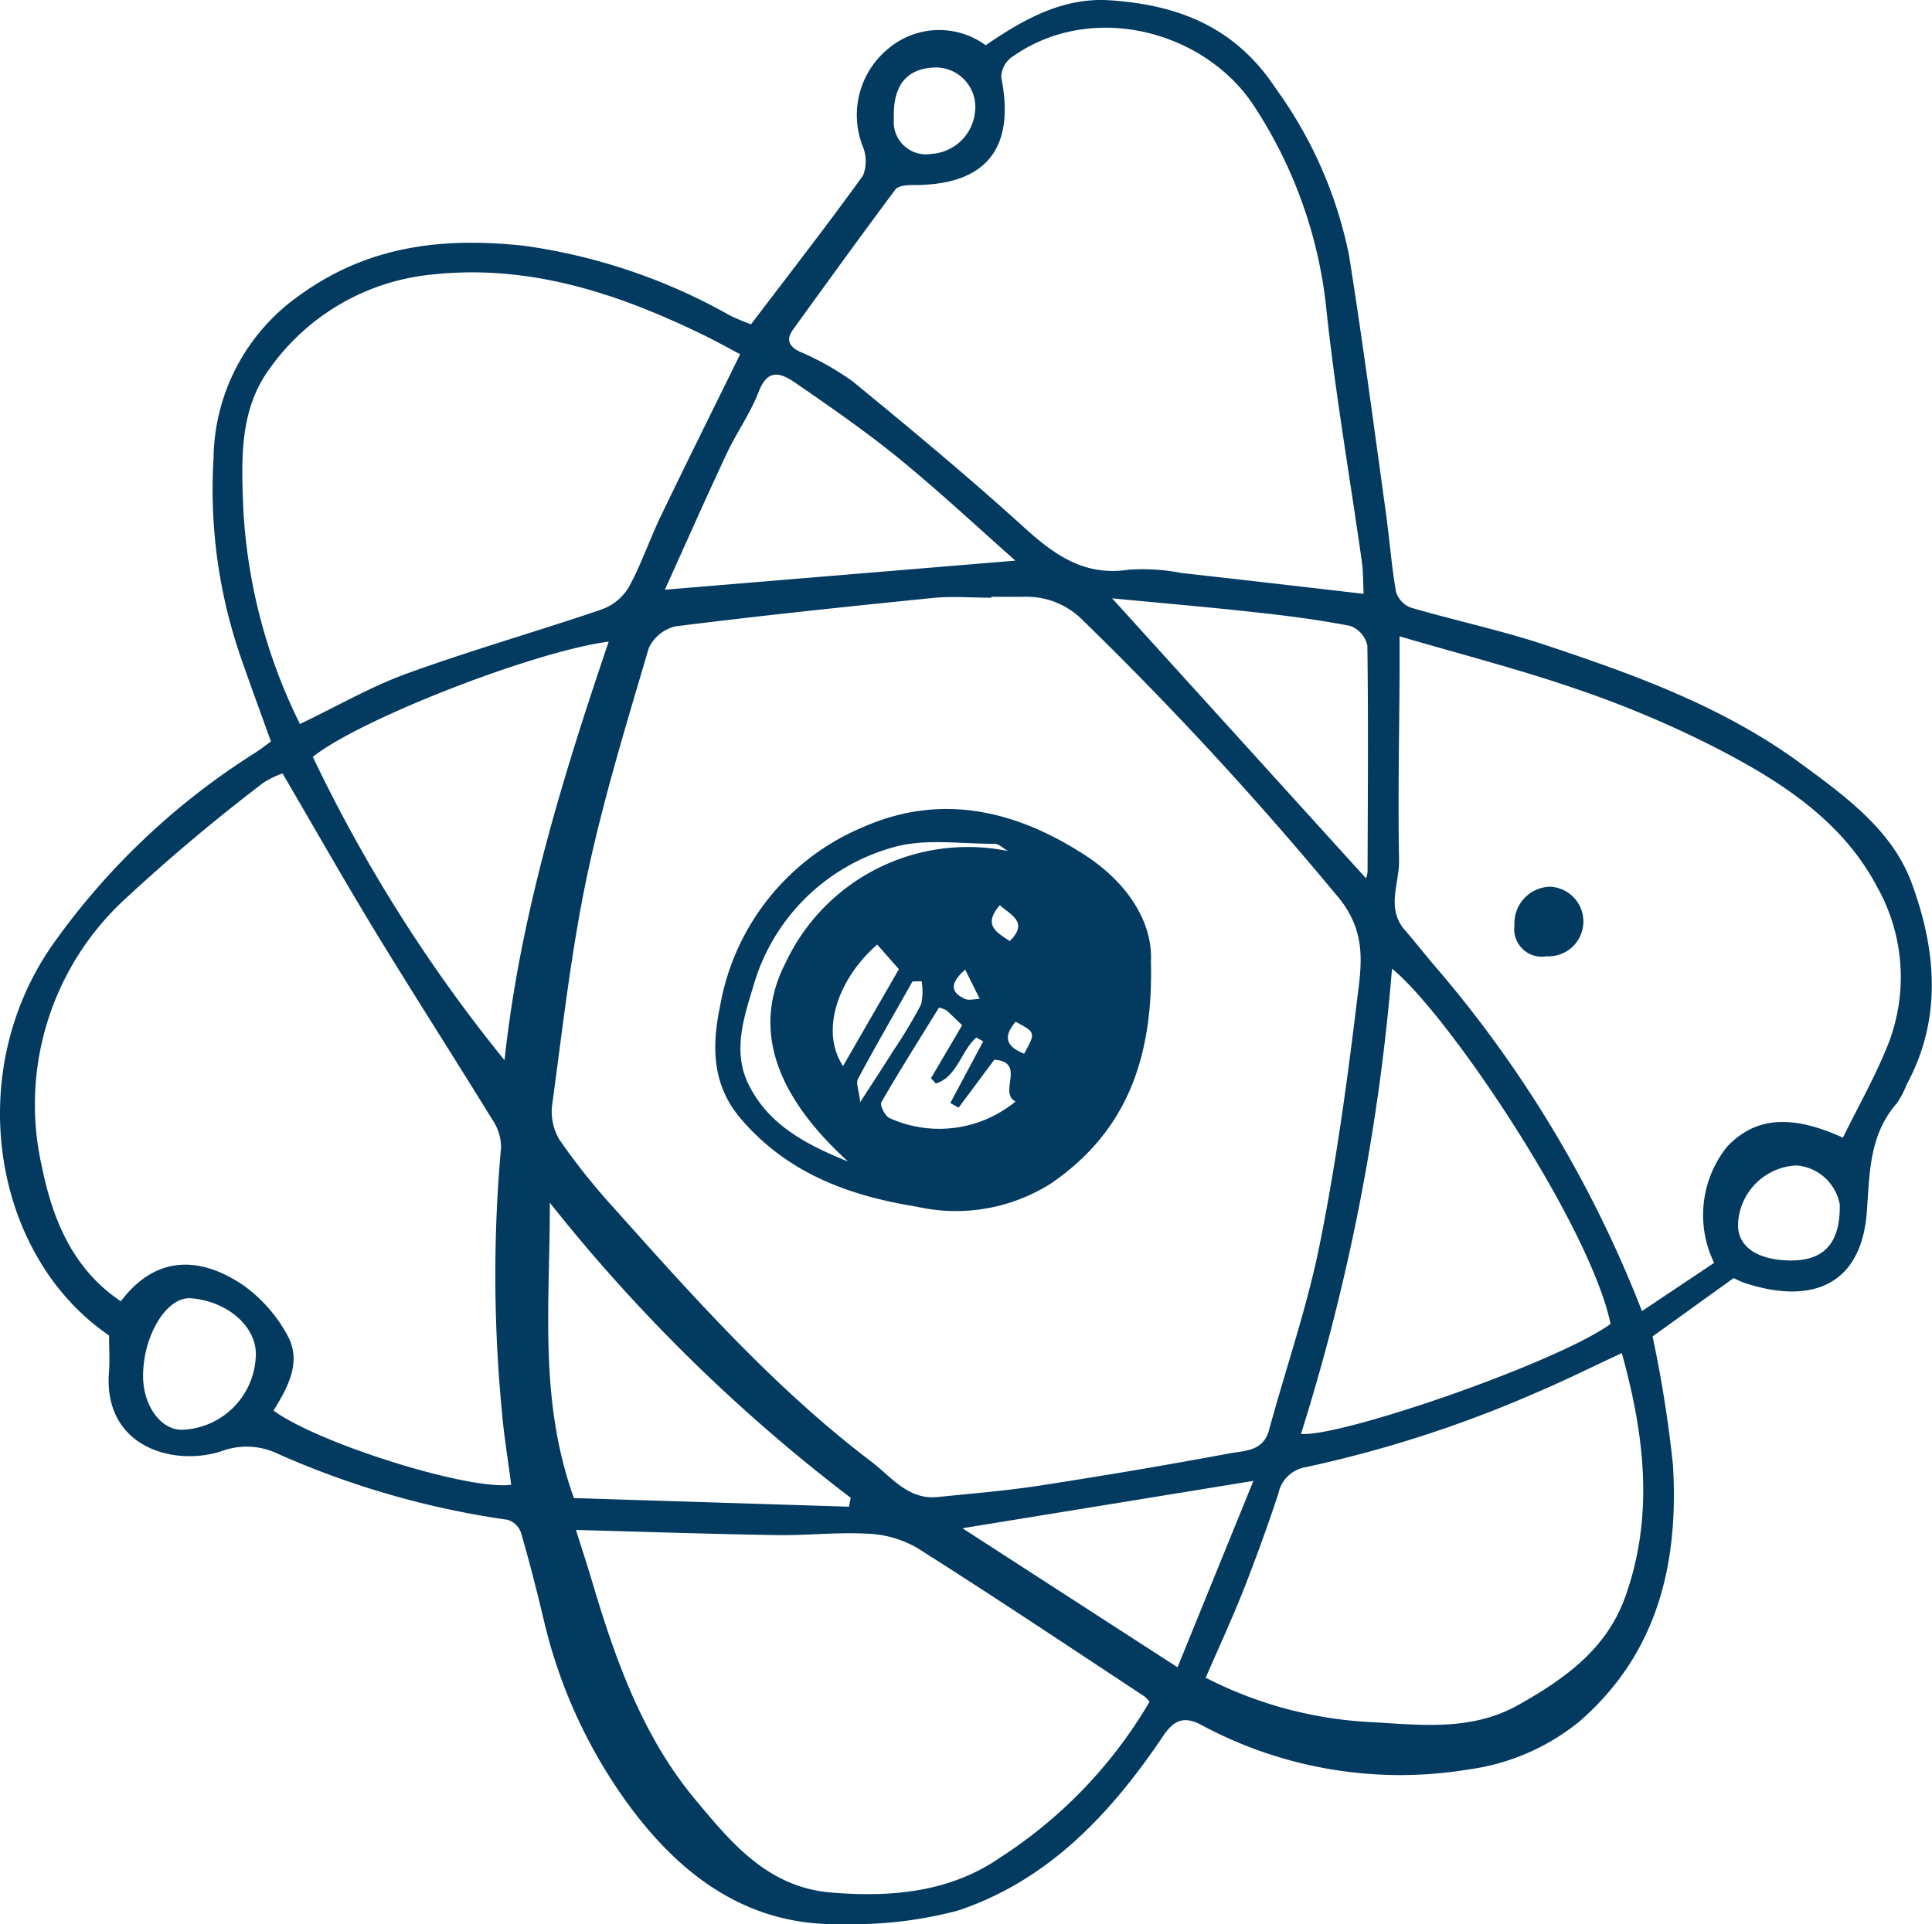 <svg xmlns="http://www.w3.org/2000/svg" xmlns:xlink="http://www.w3.org/1999/xlink" width="92.942" height="92.583" viewBox="0 0 92.942 92.583"><defs><clipPath id="a"><rect width="92.942" height="92.583" fill="#033a60"/></clipPath></defs><g transform="translate(0 0)"><g transform="translate(0 0)" clip-path="url(#a)"><path d="M36.128,15.605c1.892-2.49,3.684-4.794,5.39-7.159a1.881,1.881,0,0,0-.012-1.4,4.125,4.125,0,0,1,1.22-4.7,3.792,3.792,0,0,1,4.692-.169C49.208.947,51.124-.138,53.389.014c3.27.218,6.034,1.266,8,4.265A20.567,20.567,0,0,1,64.9,12.3c.653,4.116,1.2,8.249,1.771,12.376.175,1.262.268,2.537.485,3.791a1.186,1.186,0,0,0,.7.763c2.164.634,4.381,1.1,6.517,1.814,4.293,1.428,8.547,2.968,12.249,5.686,2.143,1.573,4.39,3.2,5.327,5.717,1.179,3.168,1.515,6.516-.217,9.717a4.773,4.773,0,0,1-.468.9c-1.332,1.517-1.32,3.316-1.455,5.218-.248,3.467-2.538,4.531-5.863,3.452a3.959,3.959,0,0,1-.544-.243L79.5,64.3a59.813,59.813,0,0,1,.982,6.195c.276,4.724-.721,9.05-4.513,12.341a10.71,10.71,0,0,1-5.331,2.3,20.188,20.188,0,0,1-12.9-2.171c-.781-.392-1.259-.221-1.785.562-2.5,3.719-5.517,6.949-9.879,8.4a19.643,19.643,0,0,1-5.533.646c-4.538.139-7.805-2.335-10.3-5.737a24.491,24.491,0,0,1-4.074-8.858c-.338-1.429-.7-2.853-1.113-4.263a.988.988,0,0,0-.637-.593,41.6,41.6,0,0,1-11.078-3.188,3.451,3.451,0,0,0-2.688-.11c-2.305.747-5.688-.2-5.409-3.811.043-.557.006-1.12.006-1.759C-.373,60.423-1.838,51.548,2.618,45.329a34.369,34.369,0,0,1,9.607-9.077c.253-.161.491-.347.81-.575-.5-1.4-1.019-2.787-1.5-4.192a24.692,24.692,0,0,1-1.261-9.438,9.7,9.7,0,0,1,4.063-7.786c3.332-2.442,6.915-2.853,10.838-2.441a27.932,27.932,0,0,1,9.927,3.35c.394.2.817.348,1.022.434M47.694,28.714v.044c-.942,0-1.893-.08-2.825.013-4.12.414-8.238.846-12.346,1.361a1.884,1.884,0,0,0-1.311,1.045c-1.069,3.634-2.189,7.267-2.971,10.968-.766,3.626-1.175,7.329-1.677,11.007a2.627,2.627,0,0,0,.353,1.69,31.544,31.544,0,0,0,2.575,3.234c3.886,4.345,7.76,8.709,12.428,12.251.952.723,1.759,1.845,3.189,1.7,1.647-.169,3.3-.3,4.937-.555q4.559-.7,9.1-1.544c.721-.133,1.619-.09,1.9-1.112.808-2.969,1.826-5.894,2.433-8.9.777-3.853,1.316-7.763,1.789-11.667.215-1.777.556-3.437-1.017-5.233A168.243,168.243,0,0,0,52.128,29.88a3.809,3.809,0,0,0-2.85-1.168c-.527.011-1.056,0-1.584,0M65.6,28.576c-.029-.578-.018-1.067-.085-1.545-.569-4.027-1.271-8.039-1.7-12.081a21.913,21.913,0,0,0-3.455-9.8C58.021,1.5,52.515-.016,48.641,2.773a1.213,1.213,0,0,0-.474.95c.692,3.449-.756,5.214-4.293,5.18-.272,0-.67.039-.8.215-1.663,2.227-3.291,4.481-4.92,6.734-.34.471-.221.8.313,1.066A13.38,13.38,0,0,1,41.02,18.35c2.782,2.282,5.554,4.585,8.217,7,1.482,1.347,2.928,2.392,5.076,2.058a9.916,9.916,0,0,1,2.541.163c2.871.317,5.739.655,8.748,1M24.592,71.437c-.157-1.221-.353-2.372-.448-3.53a68.557,68.557,0,0,1-.04-12.7,2.374,2.374,0,0,0-.423-1.342c-1.85-3.011-3.763-5.983-5.6-9-1.517-2.493-2.956-5.033-4.488-7.65a4.057,4.057,0,0,0-.925.448,89.123,89.123,0,0,0-6.831,5.76A13.438,13.438,0,0,0,2.024,56.171c.524,2.56,1.5,4.9,3.789,6.44,1.73-2.3,3.907-2.123,5.9-.767a7.145,7.145,0,0,1,2.109,2.393c.713,1.281.025,2.518-.665,3.628,2.114,1.566,9.358,3.849,11.435,3.573m64.063-16.7c.744-1.516,1.56-2.947,2.164-4.462a8.861,8.861,0,0,0-.527-7.622c-1.668-3.161-4.607-5.047-7.669-6.634A50.526,50.526,0,0,0,75.9,33.171c-2.762-.958-5.6-1.683-8.571-2.556,0,.787,0,1.3,0,1.81-.016,2.987-.082,5.976-.025,8.961.021,1.112-.632,2.3.267,3.348.442.516.87,1.044,1.3,1.568A57.233,57.233,0,0,1,78.989,63.081l3.472-2.32a5.261,5.261,0,0,1,.624-5.591c1.155-1.21,2.743-1.724,5.57-.434m-74.23-19.9c1.8-.859,3.425-1.805,5.166-2.436,3.086-1.118,6.252-2.02,9.36-3.08a2.527,2.527,0,0,0,1.3-1.071c.593-1.082.989-2.27,1.525-3.387,1.247-2.595,2.531-5.171,3.831-7.819-.626-.33-1.17-.635-1.728-.907-4.153-2.024-8.439-3.451-13.163-2.92a10.855,10.855,0,0,0-7.741,4.516c-1.5,2.022-1.356,4.515-1.268,6.8a26.392,26.392,0,0,0,2.721,10.3M27.706,73.611c.257.813.5,1.553.725,2.3,1.131,3.822,2.438,7.586,5.031,10.691,1.725,2.066,3.471,4.2,6.519,4.454,2.908.24,5.727-.009,8.16-1.7A22.368,22.368,0,0,0,55.3,81.878a1.622,1.622,0,0,0-.249-.262C51.417,79.223,47.8,76.8,44.117,74.472a5.167,5.167,0,0,0-2.4-.681c-1.448-.08-2.908.092-4.36.068-3.155-.05-6.309-.158-9.655-.248M78.026,65.1c-1.465.679-2.8,1.347-4.169,1.925A58.31,58.31,0,0,1,62.769,70.6,1.6,1.6,0,0,0,61.5,71.856q-.777,2.351-1.685,4.656c-.563,1.422-1.208,2.811-1.813,4.208a19.5,19.5,0,0,0,8.056,2.142c2.426.148,4.793.407,7-.839s4.228-2.669,5.13-5.2c1.387-3.892.93-7.756-.168-11.726M77.48,63.7c-.988-4.748-7.841-14.937-10.516-17.094a101.681,101.681,0,0,1-4.378,22.385c1.9.165,12.265-3.4,14.894-5.292M24.27,51.01c.754-6.986,2.79-13.585,5.012-20.139-3.552.455-11.975,3.734-14.233,5.545A73.039,73.039,0,0,0,24.27,51.01M40.842,72.493l.083-.428a81.279,81.279,0,0,1-14.475-14.2c.019,4.736-.56,9.434,1.159,14.212l13.233.416m8.009-45.516c-1.787-1.579-3.621-3.295-5.561-4.882-1.582-1.295-3.272-2.463-4.956-3.628-.653-.452-1.365-.852-1.834.377-.4,1.044-1.072,1.977-1.548,2.994-1.014,2.164-1.98,4.351-2.968,6.535l16.867-1.4M53.5,28.788,65.717,42.261a1.373,1.373,0,0,0,.072-.305c.011-3.633.041-7.268-.01-10.9a1.31,1.31,0,0,0-.822-.941c-1.543-.3-3.107-.5-4.67-.667-2.267-.249-4.539-.444-6.791-.66M60.3,71.25l-14,2.279,10.348,6.69c1.272-3.128,2.408-5.92,3.649-8.969m-48-5.868c.163-1.48-1.313-2.776-3.106-2.917-1.2-.094-2.324,1.85-2.307,3.77.012,1.389.829,2.531,1.828,2.558a3.683,3.683,0,0,0,3.585-3.41m73.829-4.738c1.639.019,2.412-.858,2.378-2.694a2.3,2.3,0,0,0-2.081-1.878,2.947,2.947,0,0,0-2.814,2.89c.017,1.04.952,1.665,2.517,1.683M44.8,7.405A2.25,2.25,0,0,0,46.91,5.33a1.9,1.9,0,0,0-1.883-2.083C43.619,3.268,42.94,4.1,43,5.734a1.554,1.554,0,0,0,1.8,1.672" transform="translate(0 0)" fill="#033a60"/><path d="M57.231,48.391c.117,4.917-1.363,8.286-4.8,10.651a8.547,8.547,0,0,1-6.47,1.122c-3.269-.527-6.218-1.611-8.454-4.224-1.428-1.668-1.4-3.563-.99-5.5a11.474,11.474,0,0,1,6.923-8.563c3.737-1.623,7.3-.776,10.614,1.371,2.134,1.383,3.279,3.319,3.176,5.138m-6.877-5.332c-.218-.122-.436-.351-.654-.35-1.631.009-3.357-.269-4.87.172a9.686,9.686,0,0,0-6.748,6.758c-.451,1.465-.968,3.089-.221,4.621.923,1.894,2.638,2.87,4.8,3.736-4.086-3.714-4.35-6.938-3.017-9.537a9.69,9.69,0,0,1,10.714-5.4M47.032,50.59c-.92,1.489-1.875,3-2.769,4.546-.083.141.164.647.377.758a5.785,5.785,0,0,0,6.08-.792c-.85-.421.534-1.891-1.023-2.009L47.979,55.4l-.4-.222,1.582-2.966-.332-.187c-.73.645-.927,1.9-1.945,2.213l-.236-.253,1.5-2.551c-.32-.306-.535-.519-.76-.72a1.537,1.537,0,0,0-.359-.128m-2.965-3.032c-1.752,1.51-2.821,4.04-1.646,5.846l2.688-4.662-1.042-1.184M46.2,49.315l-.441.016c-.88,1.558-1.776,3.108-2.621,4.683-.108.2.044.545.108,1.117.675-1.044,1.147-1.759,1.6-2.483a24.028,24.028,0,0,0,1.326-2.21,2.8,2.8,0,0,0,.025-1.123m3.763-3.655c-.843.97-.126,1.314.479,1.726.912-.894.082-1.238-.479-1.726m-1.667,3.1c-.881.782-.552,1.147-.028,1.4.2.1.485.009.73.006l-.7-1.406m2.428,2.507c-.687.8-.36,1.23.409,1.536.558-1.016.558-1.016-.409-1.536" transform="translate(-1.863 -2.107)" fill="#033a60"/><path d="M76.8,46.829a1.759,1.759,0,0,1,1.708-1.857,1.676,1.676,0,1,1-.162,3.348A1.326,1.326,0,0,1,76.8,46.829" transform="translate(-3.944 -2.31)" fill="#033a60"/></g></g></svg>